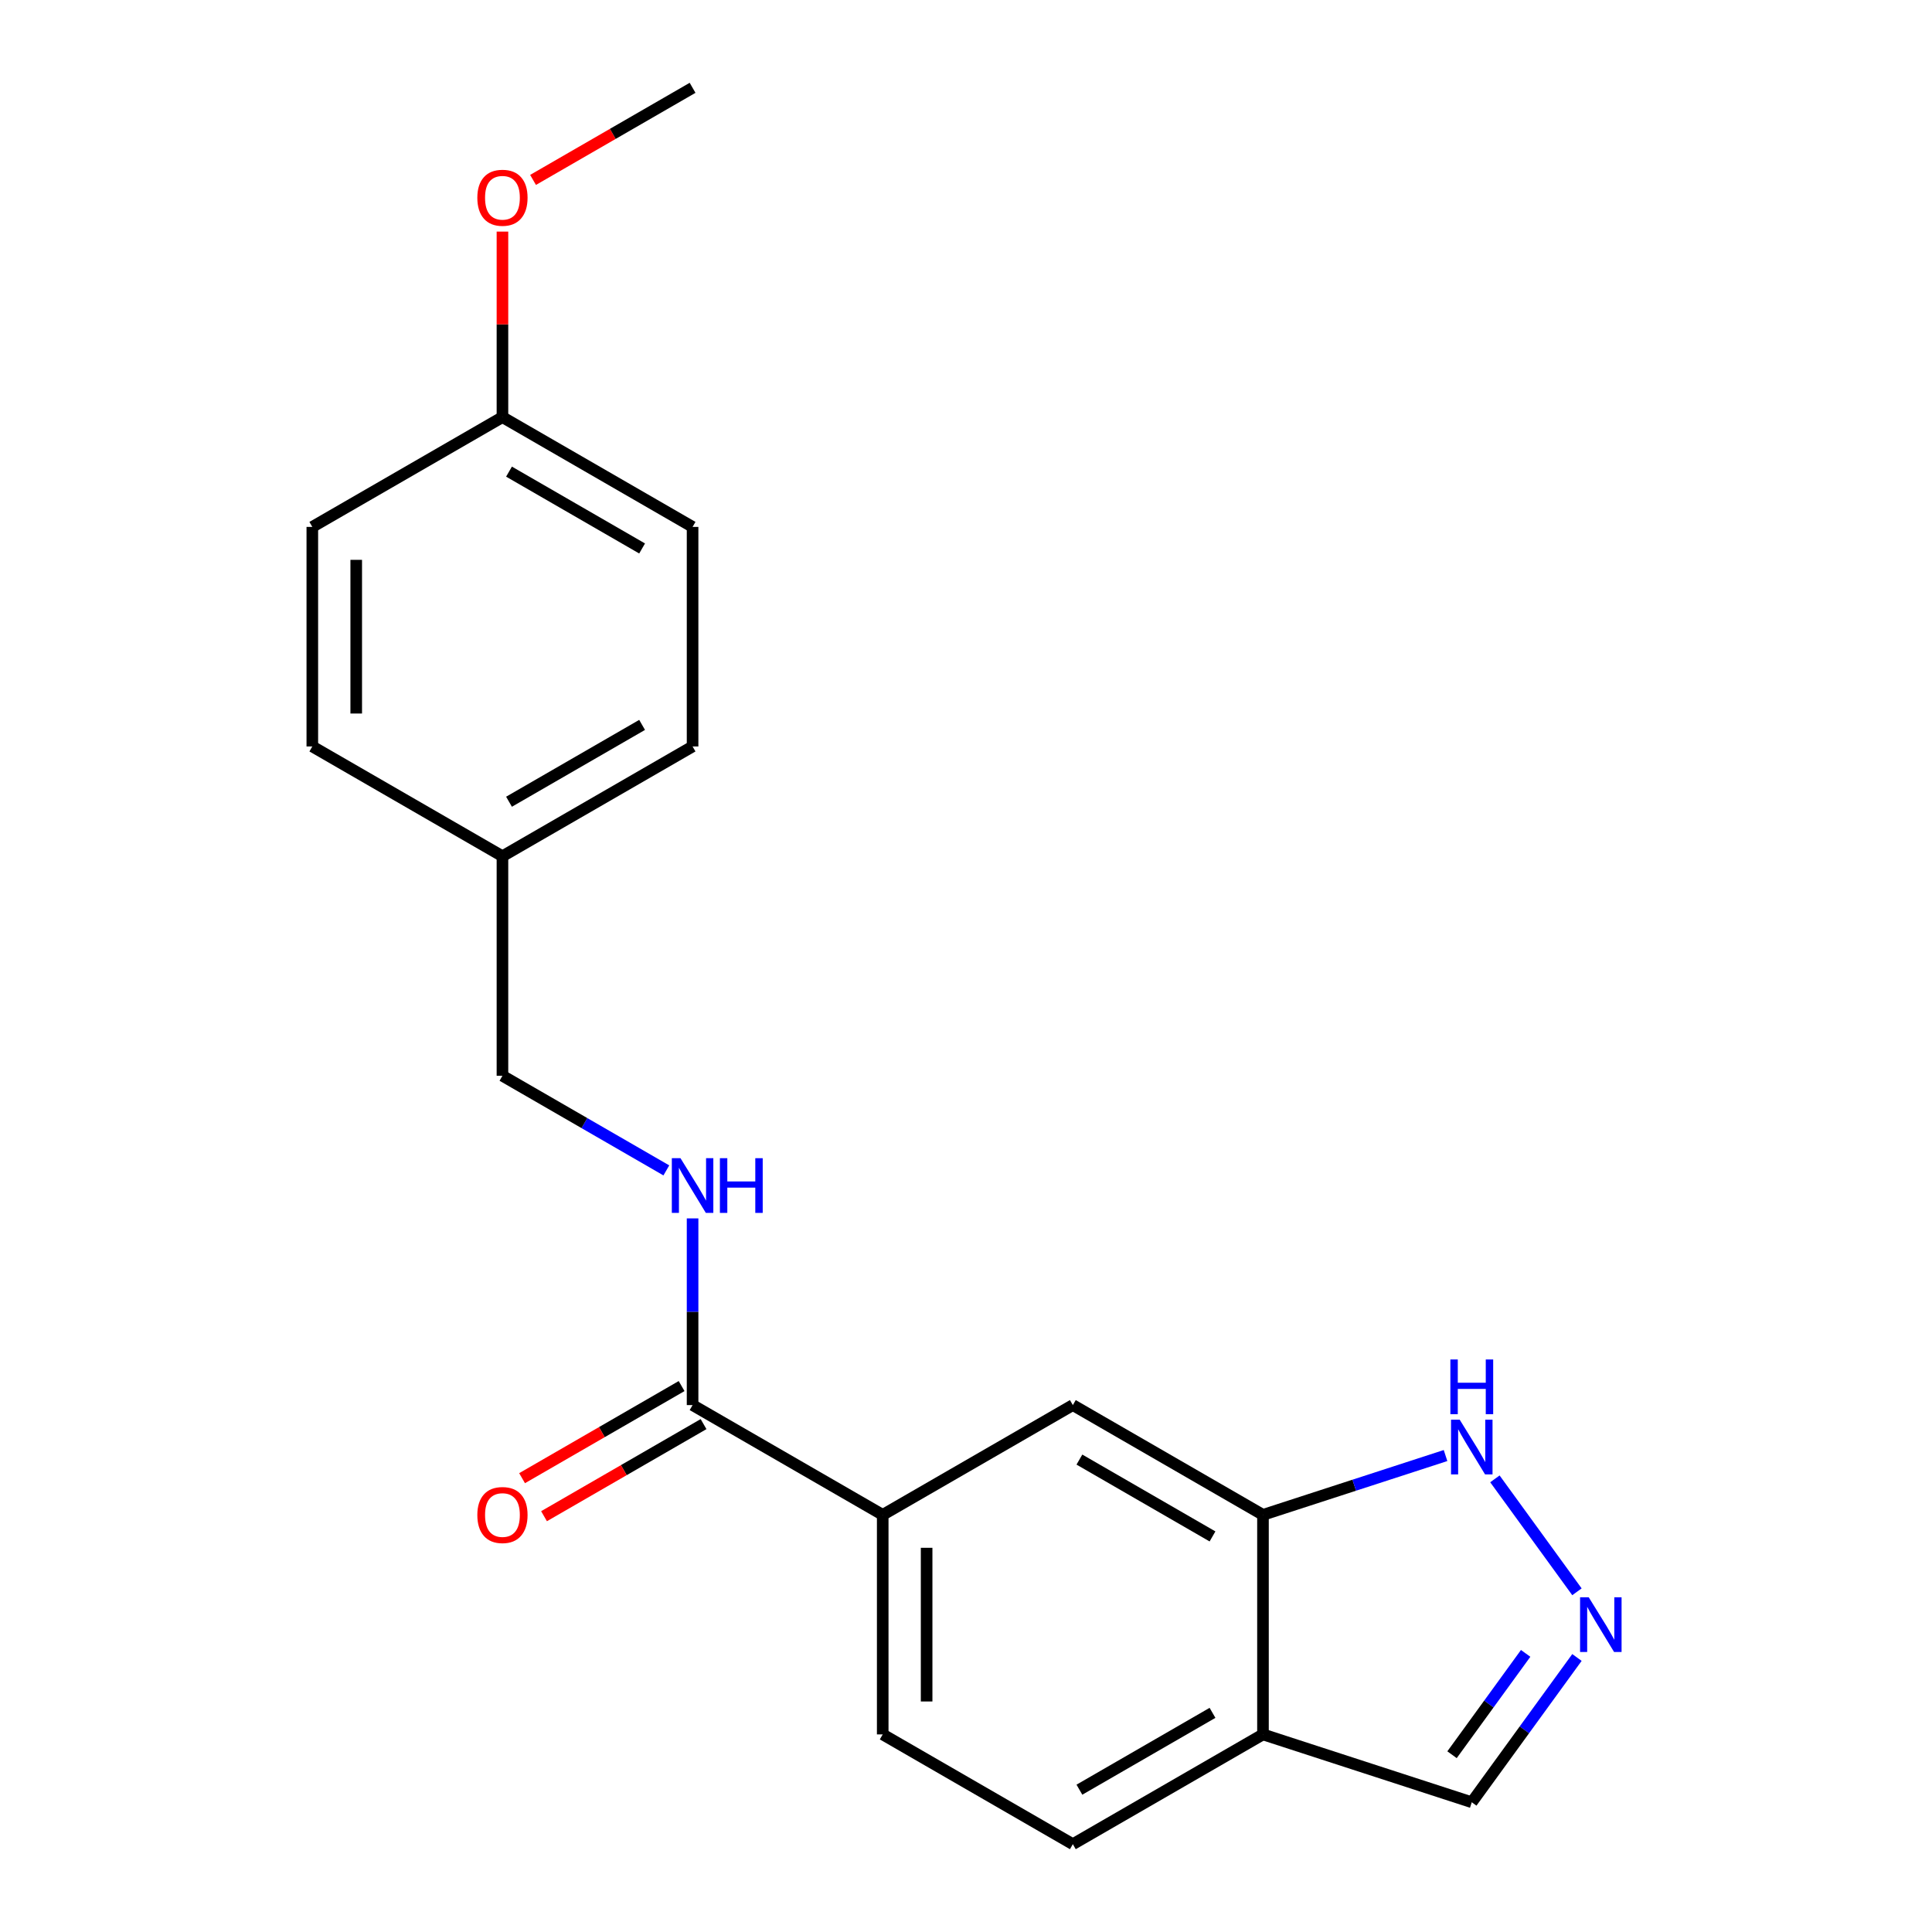 <?xml version='1.0' encoding='iso-8859-1'?>
<svg version='1.1' baseProfile='full'
              xmlns='http://www.w3.org/2000/svg'
                      xmlns:rdkit='http://www.rdkit.org/xml'
                      xmlns:xlink='http://www.w3.org/1999/xlink'
                  xml:space='preserve'
width='1000px' height='1000px' viewBox='0 0 1000 1000'>
<!-- END OF HEADER -->
<rect style='opacity:1.0;fill:#FFFFFF;stroke:none' width='1000' height='1000' x='0' y='0'> </rect>
<path class='bond-2' d='M 816.23,823.908 L 773.759,765.451' style='fill:none;fill-rule:evenodd;stroke:#0000FF;stroke-width:6px;stroke-linecap:butt;stroke-linejoin:miter;stroke-opacity:1' />
<path class='bond-7' d='M 816.23,857.91 L 789.009,895.376' style='fill:none;fill-rule:evenodd;stroke:#0000FF;stroke-width:6px;stroke-linecap:butt;stroke-linejoin:miter;stroke-opacity:1' />
<path class='bond-7' d='M 789.009,895.376 L 761.789,932.843' style='fill:none;fill-rule:evenodd;stroke:#000000;stroke-width:6px;stroke-linecap:butt;stroke-linejoin:miter;stroke-opacity:1' />
<path class='bond-7' d='M 789.677,855.791 L 770.623,882.018' style='fill:none;fill-rule:evenodd;stroke:#0000FF;stroke-width:6px;stroke-linecap:butt;stroke-linejoin:miter;stroke-opacity:1' />
<path class='bond-7' d='M 770.623,882.018 L 751.568,908.244' style='fill:none;fill-rule:evenodd;stroke:#000000;stroke-width:6px;stroke-linecap:butt;stroke-linejoin:miter;stroke-opacity:1' />
<path class='bond-0' d='M 358.478,727.273 L 456.89,784.091' style='fill:none;fill-rule:evenodd;stroke:#000000;stroke-width:6px;stroke-linecap:butt;stroke-linejoin:miter;stroke-opacity:1' />
<path class='bond-6' d='M 358.478,727.273 L 358.478,678.955' style='fill:none;fill-rule:evenodd;stroke:#000000;stroke-width:6px;stroke-linecap:butt;stroke-linejoin:miter;stroke-opacity:1' />
<path class='bond-6' d='M 358.478,678.955 L 358.478,630.637' style='fill:none;fill-rule:evenodd;stroke:#0000FF;stroke-width:6px;stroke-linecap:butt;stroke-linejoin:miter;stroke-opacity:1' />
<path class='bond-8' d='M 352.796,717.432 L 311.511,741.268' style='fill:none;fill-rule:evenodd;stroke:#000000;stroke-width:6px;stroke-linecap:butt;stroke-linejoin:miter;stroke-opacity:1' />
<path class='bond-8' d='M 311.511,741.268 L 270.225,765.104' style='fill:none;fill-rule:evenodd;stroke:#FF0000;stroke-width:6px;stroke-linecap:butt;stroke-linejoin:miter;stroke-opacity:1' />
<path class='bond-8' d='M 364.16,737.114 L 322.874,760.95' style='fill:none;fill-rule:evenodd;stroke:#000000;stroke-width:6px;stroke-linecap:butt;stroke-linejoin:miter;stroke-opacity:1' />
<path class='bond-8' d='M 322.874,760.95 L 281.589,784.786' style='fill:none;fill-rule:evenodd;stroke:#FF0000;stroke-width:6px;stroke-linecap:butt;stroke-linejoin:miter;stroke-opacity:1' />
<path class='bond-1' d='M 653.714,784.091 L 700.961,768.739' style='fill:none;fill-rule:evenodd;stroke:#000000;stroke-width:6px;stroke-linecap:butt;stroke-linejoin:miter;stroke-opacity:1' />
<path class='bond-1' d='M 700.961,768.739 L 748.208,753.388' style='fill:none;fill-rule:evenodd;stroke:#0000FF;stroke-width:6px;stroke-linecap:butt;stroke-linejoin:miter;stroke-opacity:1' />
<path class='bond-5' d='M 653.714,784.091 L 555.302,727.273' style='fill:none;fill-rule:evenodd;stroke:#000000;stroke-width:6px;stroke-linecap:butt;stroke-linejoin:miter;stroke-opacity:1' />
<path class='bond-5' d='M 627.589,795.251 L 558.7,755.478' style='fill:none;fill-rule:evenodd;stroke:#000000;stroke-width:6px;stroke-linecap:butt;stroke-linejoin:miter;stroke-opacity:1' />
<path class='bond-20' d='M 653.714,784.091 L 653.714,897.727' style='fill:none;fill-rule:evenodd;stroke:#000000;stroke-width:6px;stroke-linecap:butt;stroke-linejoin:miter;stroke-opacity:1' />
<path class='bond-3' d='M 456.89,784.091 L 555.302,727.273' style='fill:none;fill-rule:evenodd;stroke:#000000;stroke-width:6px;stroke-linecap:butt;stroke-linejoin:miter;stroke-opacity:1' />
<path class='bond-21' d='M 456.89,784.091 L 456.89,897.727' style='fill:none;fill-rule:evenodd;stroke:#000000;stroke-width:6px;stroke-linecap:butt;stroke-linejoin:miter;stroke-opacity:1' />
<path class='bond-21' d='M 479.617,801.136 L 479.617,880.682' style='fill:none;fill-rule:evenodd;stroke:#000000;stroke-width:6px;stroke-linecap:butt;stroke-linejoin:miter;stroke-opacity:1' />
<path class='bond-4' d='M 653.714,897.727 L 761.789,932.843' style='fill:none;fill-rule:evenodd;stroke:#000000;stroke-width:6px;stroke-linecap:butt;stroke-linejoin:miter;stroke-opacity:1' />
<path class='bond-9' d='M 653.714,897.727 L 555.302,954.545' style='fill:none;fill-rule:evenodd;stroke:#000000;stroke-width:6px;stroke-linecap:butt;stroke-linejoin:miter;stroke-opacity:1' />
<path class='bond-9' d='M 627.589,886.568 L 558.7,926.34' style='fill:none;fill-rule:evenodd;stroke:#000000;stroke-width:6px;stroke-linecap:butt;stroke-linejoin:miter;stroke-opacity:1' />
<path class='bond-11' d='M 344.897,605.795 L 302.482,581.307' style='fill:none;fill-rule:evenodd;stroke:#0000FF;stroke-width:6px;stroke-linecap:butt;stroke-linejoin:miter;stroke-opacity:1' />
<path class='bond-11' d='M 302.482,581.307 L 260.066,556.818' style='fill:none;fill-rule:evenodd;stroke:#000000;stroke-width:6px;stroke-linecap:butt;stroke-linejoin:miter;stroke-opacity:1' />
<path class='bond-10' d='M 555.302,954.545 L 456.89,897.727' style='fill:none;fill-rule:evenodd;stroke:#000000;stroke-width:6px;stroke-linecap:butt;stroke-linejoin:miter;stroke-opacity:1' />
<path class='bond-12' d='M 260.066,556.818 L 260.066,443.182' style='fill:none;fill-rule:evenodd;stroke:#000000;stroke-width:6px;stroke-linecap:butt;stroke-linejoin:miter;stroke-opacity:1' />
<path class='bond-14' d='M 260.066,443.182 L 161.654,386.364' style='fill:none;fill-rule:evenodd;stroke:#000000;stroke-width:6px;stroke-linecap:butt;stroke-linejoin:miter;stroke-opacity:1' />
<path class='bond-15' d='M 260.066,443.182 L 358.478,386.364' style='fill:none;fill-rule:evenodd;stroke:#000000;stroke-width:6px;stroke-linecap:butt;stroke-linejoin:miter;stroke-opacity:1' />
<path class='bond-15' d='M 263.464,414.977 L 332.353,375.204' style='fill:none;fill-rule:evenodd;stroke:#000000;stroke-width:6px;stroke-linecap:butt;stroke-linejoin:miter;stroke-opacity:1' />
<path class='bond-13' d='M 260.066,215.909 L 358.478,272.727' style='fill:none;fill-rule:evenodd;stroke:#000000;stroke-width:6px;stroke-linecap:butt;stroke-linejoin:miter;stroke-opacity:1' />
<path class='bond-13' d='M 263.464,244.114 L 332.353,283.887' style='fill:none;fill-rule:evenodd;stroke:#000000;stroke-width:6px;stroke-linecap:butt;stroke-linejoin:miter;stroke-opacity:1' />
<path class='bond-18' d='M 260.066,215.909 L 260.066,167.891' style='fill:none;fill-rule:evenodd;stroke:#000000;stroke-width:6px;stroke-linecap:butt;stroke-linejoin:miter;stroke-opacity:1' />
<path class='bond-18' d='M 260.066,167.891 L 260.066,119.874' style='fill:none;fill-rule:evenodd;stroke:#FF0000;stroke-width:6px;stroke-linecap:butt;stroke-linejoin:miter;stroke-opacity:1' />
<path class='bond-22' d='M 260.066,215.909 L 161.654,272.727' style='fill:none;fill-rule:evenodd;stroke:#000000;stroke-width:6px;stroke-linecap:butt;stroke-linejoin:miter;stroke-opacity:1' />
<path class='bond-17' d='M 161.654,386.364 L 161.654,272.727' style='fill:none;fill-rule:evenodd;stroke:#000000;stroke-width:6px;stroke-linecap:butt;stroke-linejoin:miter;stroke-opacity:1' />
<path class='bond-17' d='M 184.381,369.318 L 184.381,289.773' style='fill:none;fill-rule:evenodd;stroke:#000000;stroke-width:6px;stroke-linecap:butt;stroke-linejoin:miter;stroke-opacity:1' />
<path class='bond-16' d='M 358.478,386.364 L 358.478,272.727' style='fill:none;fill-rule:evenodd;stroke:#000000;stroke-width:6px;stroke-linecap:butt;stroke-linejoin:miter;stroke-opacity:1' />
<path class='bond-19' d='M 275.907,93.127 L 317.192,69.291' style='fill:none;fill-rule:evenodd;stroke:#FF0000;stroke-width:6px;stroke-linecap:butt;stroke-linejoin:miter;stroke-opacity:1' />
<path class='bond-19' d='M 317.192,69.291 L 358.478,45.455' style='fill:none;fill-rule:evenodd;stroke:#000000;stroke-width:6px;stroke-linecap:butt;stroke-linejoin:miter;stroke-opacity:1' />
<path  class='atom-0' d='M 822.322 826.749
L 831.602 841.749
Q 832.522 843.229, 834.002 845.909
Q 835.482 848.589, 835.562 848.749
L 835.562 826.749
L 839.322 826.749
L 839.322 855.069
L 835.442 855.069
L 825.482 838.669
Q 824.322 836.749, 823.082 834.549
Q 821.882 832.349, 821.522 831.669
L 821.522 855.069
L 817.842 855.069
L 817.842 826.749
L 822.322 826.749
' fill='#0000FF'/>
<path  class='atom-3' d='M 755.529 734.815
L 764.809 749.815
Q 765.729 751.295, 767.209 753.975
Q 768.689 756.655, 768.769 756.815
L 768.769 734.815
L 772.529 734.815
L 772.529 763.135
L 768.649 763.135
L 758.689 746.735
Q 757.529 744.815, 756.289 742.615
Q 755.089 740.415, 754.729 739.735
L 754.729 763.135
L 751.049 763.135
L 751.049 734.815
L 755.529 734.815
' fill='#0000FF'/>
<path  class='atom-3' d='M 750.709 703.663
L 754.549 703.663
L 754.549 715.703
L 769.029 715.703
L 769.029 703.663
L 772.869 703.663
L 772.869 731.983
L 769.029 731.983
L 769.029 718.903
L 754.549 718.903
L 754.549 731.983
L 750.709 731.983
L 750.709 703.663
' fill='#0000FF'/>
<path  class='atom-7' d='M 352.218 599.476
L 361.498 614.476
Q 362.418 615.956, 363.898 618.636
Q 365.378 621.316, 365.458 621.476
L 365.458 599.476
L 369.218 599.476
L 369.218 627.796
L 365.338 627.796
L 355.378 611.396
Q 354.218 609.476, 352.978 607.276
Q 351.778 605.076, 351.418 604.396
L 351.418 627.796
L 347.738 627.796
L 347.738 599.476
L 352.218 599.476
' fill='#0000FF'/>
<path  class='atom-7' d='M 372.618 599.476
L 376.458 599.476
L 376.458 611.516
L 390.938 611.516
L 390.938 599.476
L 394.778 599.476
L 394.778 627.796
L 390.938 627.796
L 390.938 614.716
L 376.458 614.716
L 376.458 627.796
L 372.618 627.796
L 372.618 599.476
' fill='#0000FF'/>
<path  class='atom-9' d='M 247.066 784.171
Q 247.066 777.371, 250.426 773.571
Q 253.786 769.771, 260.066 769.771
Q 266.346 769.771, 269.706 773.571
Q 273.066 777.371, 273.066 784.171
Q 273.066 791.051, 269.666 794.971
Q 266.266 798.851, 260.066 798.851
Q 253.826 798.851, 250.426 794.971
Q 247.066 791.091, 247.066 784.171
M 260.066 795.651
Q 264.386 795.651, 266.706 792.771
Q 269.066 789.851, 269.066 784.171
Q 269.066 778.611, 266.706 775.811
Q 264.386 772.971, 260.066 772.971
Q 255.746 772.971, 253.386 775.771
Q 251.066 778.571, 251.066 784.171
Q 251.066 789.891, 253.386 792.771
Q 255.746 795.651, 260.066 795.651
' fill='#FF0000'/>
<path  class='atom-19' d='M 247.066 102.353
Q 247.066 95.553, 250.426 91.753
Q 253.786 87.953, 260.066 87.953
Q 266.346 87.953, 269.706 91.753
Q 273.066 95.553, 273.066 102.353
Q 273.066 109.233, 269.666 113.153
Q 266.266 117.033, 260.066 117.033
Q 253.826 117.033, 250.426 113.153
Q 247.066 109.273, 247.066 102.353
M 260.066 113.833
Q 264.386 113.833, 266.706 110.953
Q 269.066 108.033, 269.066 102.353
Q 269.066 96.793, 266.706 93.993
Q 264.386 91.153, 260.066 91.153
Q 255.746 91.153, 253.386 93.953
Q 251.066 96.753, 251.066 102.353
Q 251.066 108.073, 253.386 110.953
Q 255.746 113.833, 260.066 113.833
' fill='#FF0000'/>
</svg>
